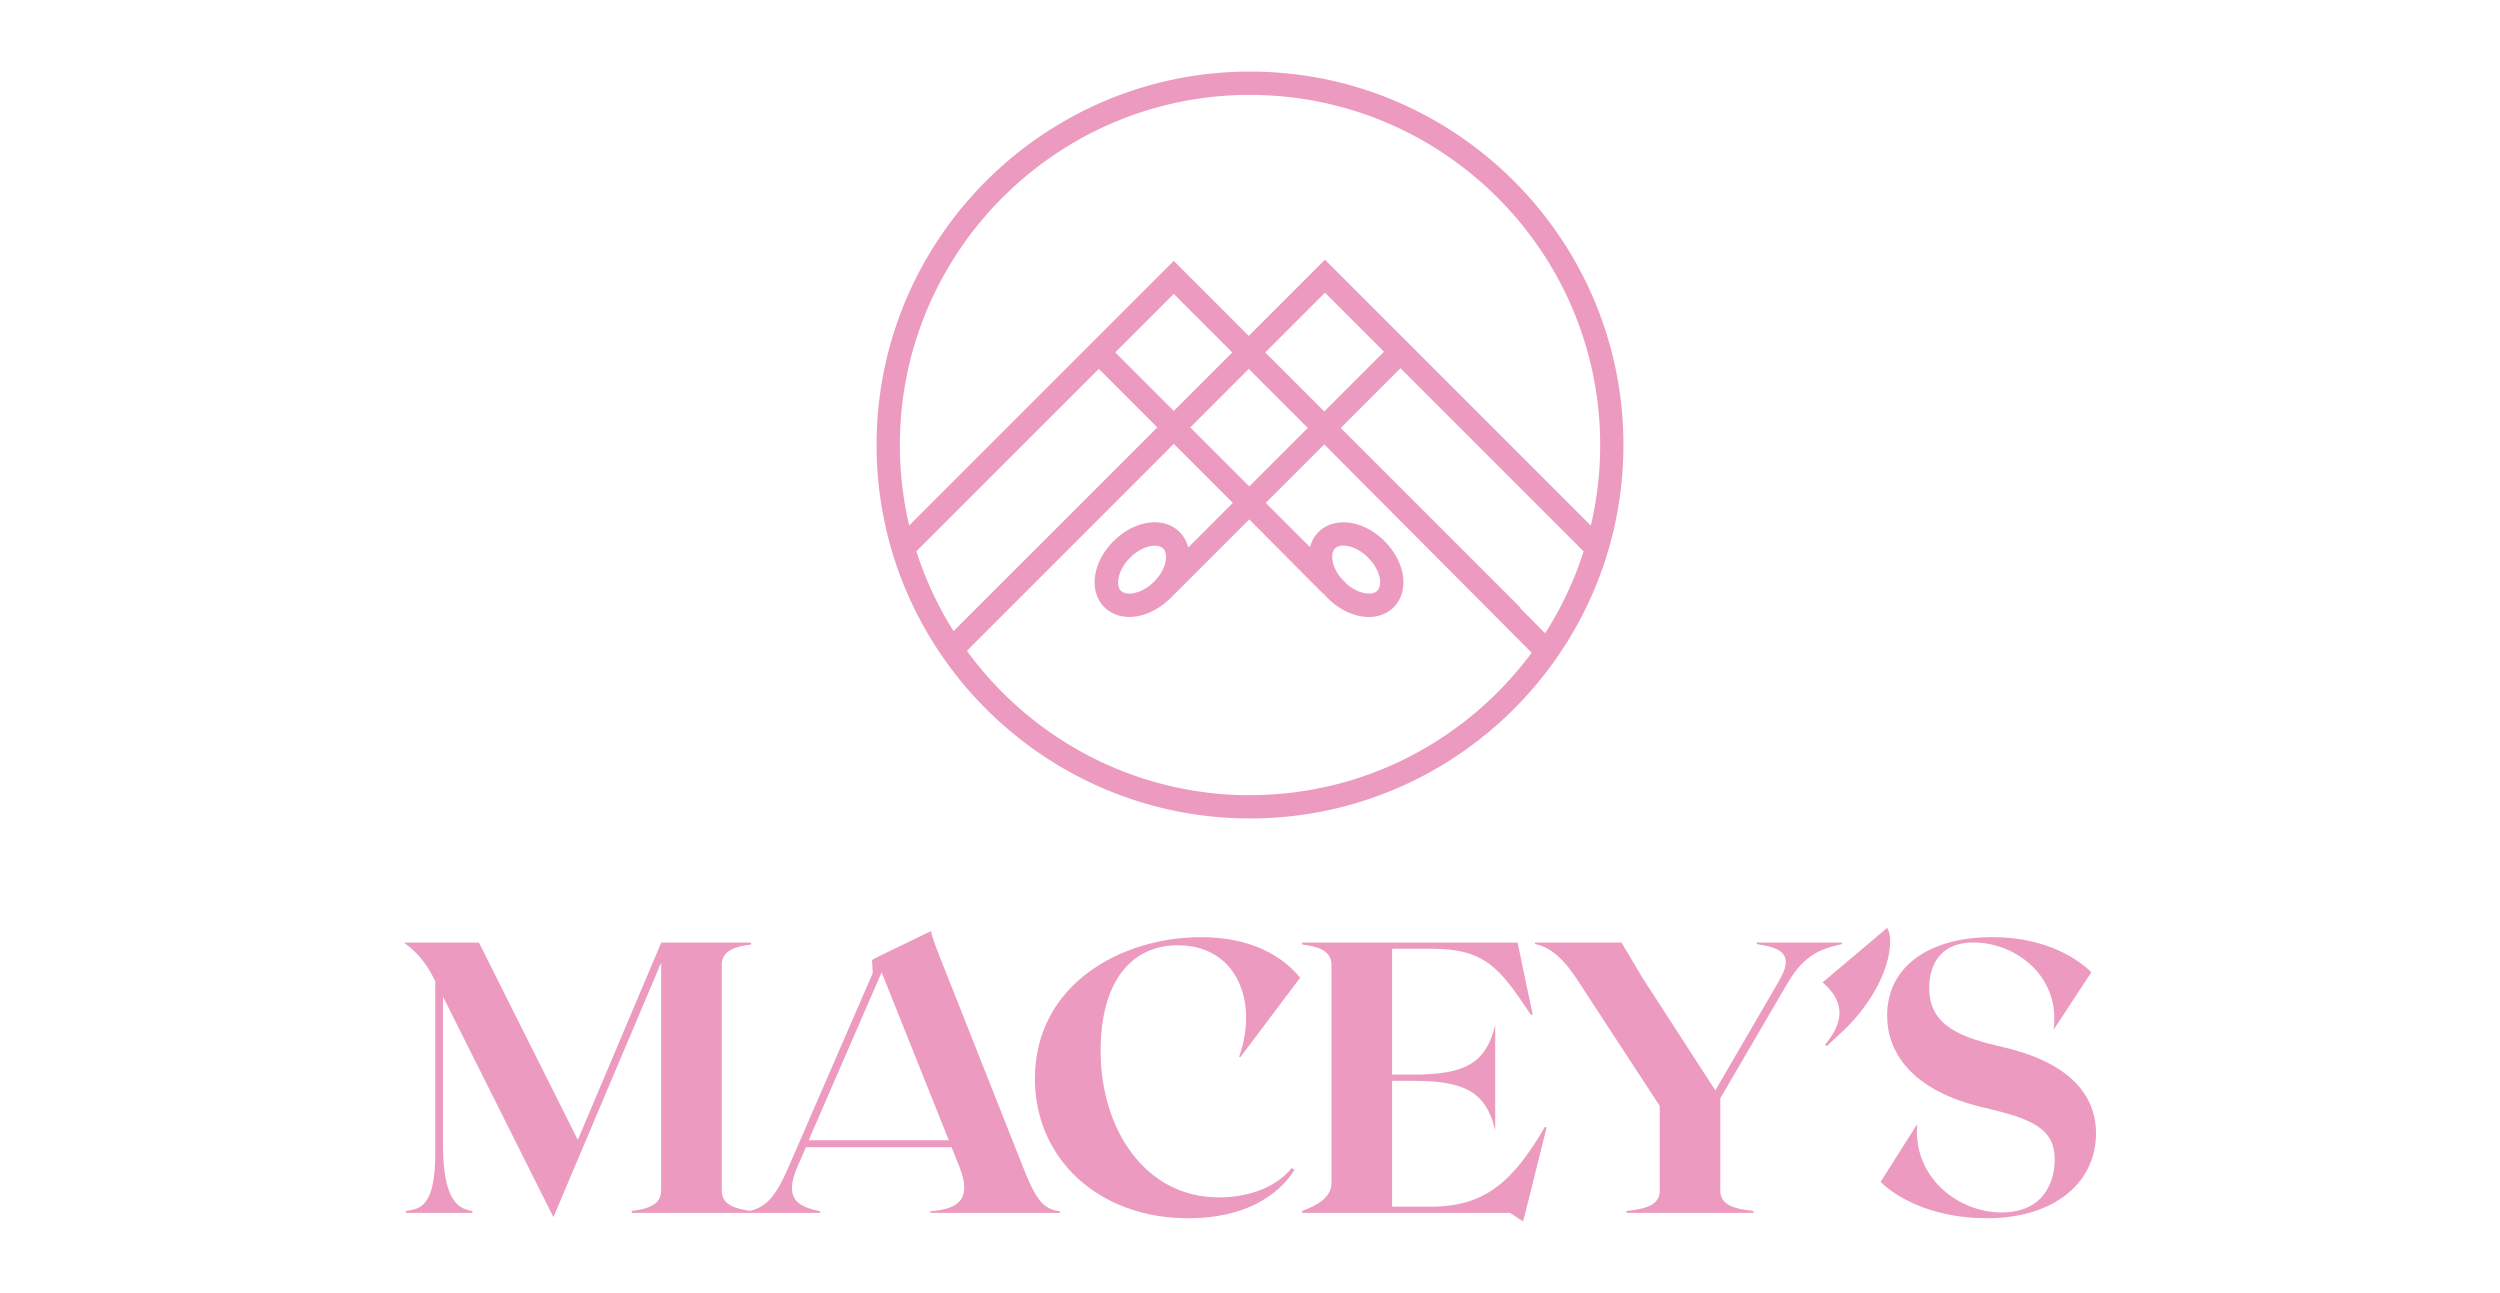 <?xml version="1.0" encoding="UTF-8"?> <svg xmlns="http://www.w3.org/2000/svg" id="Layer_1" data-name="Layer 1" viewBox="0 0 2067 1069"> <defs> <style>.cls-1{fill:#ec9ac0;}</style> </defs> <title>maceys-pink</title> <path class="cls-1" d="M1033.5,59.18c-170.25,0-308.75,138.5-308.75,308.75s138.5,308.76,308.75,308.76,308.75-138.51,308.75-308.76S1203.75,59.18,1033.5,59.18Zm70.28,394.3a9.56,9.56,0,0,1,6.91-2.39,19.78,19.78,0,0,1,3.48.33c5.76,1.06,11.95,4.56,17,9.61h0c5,5.05,8.55,11.24,9.61,17,.48,2.63.86,7.47-2.06,10.39-4.44,4.44-16.09,2.64-25.81-6.08l.11-.1-4.32-4.32C1101,468.5,1099.55,457.71,1103.78,453.48ZM1095.48,242l1.89,1.89,46.92,46.92-49.37,49.38-48.81-48.81Zm-76.62,49.38-48.37,48.36-48.38-48.38L970.48,243l16.12,16.13ZM908.49,305l48.38,48.39L788.4,521.81a288.59,288.59,0,0,1-30.75-66Zm75.63,48.39L1032.48,305l48.81,48.81-48.36,48.37Zm124.42.44,24.68-24.69,24.69-24.69,151.43,151.43a288.38,288.38,0,0,1-31.81,67.69l-20.62-20.7.33-.34Zm-75-275.34c159.63,0,289.49,129.87,289.49,289.49a289.25,289.25,0,0,1-7.74,66.57L1171.53,290.78h0l-6.44-6.45-7.18-7.17h0l-62.43-62.43-25.54,25.54-37.46,37.45-36.79-36.8-18.4-18.39h0l-6.81-6.82-6.81,6.82h0L751.73,434.46A289.51,289.51,0,0,1,744,367.93C744,208.31,873.87,78.44,1033.5,78.44Zm0,579c-96.1,0-181.4-47.08-234.09-119.38L970.49,367l48.81,48.81-36.88,36.89a27.17,27.17,0,0,0-7.11-12.81c-13.19-13.19-37.19-9.87-54.63,7.56s-20.75,41.43-7.55,54.63c5.24,5.23,12.53,8,20.63,8a38,38,0,0,0,6.87-.65c9.33-1.71,18.63-6.76,26.34-14.19l.06.06,65.87-65.87,60.92,61.3.21-.22.32.32c1.06,1.25,2.17,2.48,3.37,3.67,10.25,10.26,22.77,15.63,34,15.63,7.89,0,15.16-2.64,20.59-8.07,6.68-6.68,9.37-16.7,7.38-27.5-1.77-9.64-7.08-19.28-14.93-27.13s-17.49-13.16-27.13-14.93c-10.8-2-20.82.7-27.5,7.37a27.15,27.15,0,0,0-7,12.5l-36.58-36.58,48.35-48.36,171.51,172.24C1213.64,611,1128.89,657.42,1033.5,657.42Zm-106.75-169c-4.68-4.68-2.44-17.39,7.56-27.39,6.68-6.68,14.57-9.9,20.47-9.9,2.92,0,5.36.79,6.91,2.35,4.68,4.68,2.45,17.38-7.55,27.38S931.43,493.1,926.75,488.42Z"></path> <path class="cls-1" d="M596.76,797.51V984.6c0,11.49,11.18,15,24.27,16.6v1.6H522.38v-1.6c13.09-1.59,24.26-5.11,24.26-16.6V795.92l-89.07,210.39L366.26,824V946.29c0,43.42,11.17,53.32,24.26,54.91v1.6H335.61v-1.6c13.09-1.59,24.26-5.11,24.26-48.53V811.24c-6.06-12.13-12.13-21.71-25.86-31.92H396l81.73,163.14,69-163.14H621v1.59C607.94,782.51,596.76,786,596.76,797.51Z"></path> <path class="cls-1" d="M876.43,1001.52v1.28H769.16v-1.28c22.35-1.91,35.12-8.94,24-37l-6.39-16H666.36l-7,16c-11.81,27.45,1,33.2,18.84,37v1.28H619.43v-1.28c13.41-3.83,21.07-9.9,32.88-37.35l69.28-159.63L721,793.68l6.71-3.51,42.14-20.43c0,1.59,1,6.06,7.66,22.67l67.37,170.16C856.32,991.94,862.07,999.61,876.43,1001.52Zm-91.94-58.74L728.93,803.9,668.59,942.78Z"></path> <path class="cls-1" d="M982.42,1007.27c-74.39,0-126.75-49.49-126.75-115.26,0-78.21,71.52-117.16,137.29-117.16,41.5,0,67.36,15.64,82,33.52l-49.49,65.77-1-.32c16.28-45.66-1.91-92.27-50.76-92.27C937.08,781.55,910,809.33,910,869c0,64.49,36.71,121,97.69,121,23,0,46.61-7.35,60.34-24.27l2.24,1.6C1056.49,989.07,1028.39,1007.27,982.42,1007.27Z"></path> <path class="cls-1" d="M1278.69,932.24l-17.56,70.56-1.92,7-10.85-7H1076.6v-1.6c13.09-4.79,24.26-11.49,24.26-23V797.51c0-11.49-11.17-15-24.26-16.6v-1.59h178.14l12.46,59.38-1.28.64c-25.86-39-38-54.92-82.37-54.92H1151V888.5h16.6c42.78,0,61-8.62,68.64-41.18v87.16c-7.66-32.25-25.86-40.87-68.64-40.87H1151V997.69h31.92c44.38,0,67.68-20.11,94.5-66.09Z"></path> <path class="cls-1" d="M1522.92,779.32v1.27c-17.56,3.83-31,8.94-44.38,31.29L1422.35,908V984.6c0,11.49,11.18,15,27.46,16.6v1.6h-105v-1.6c16.28-1.59,27.46-5.11,27.46-16.6V914.36l-69.28-106c-12.45-18.52-23.31-25.86-33.84-27.78v-1.27h71.51l17.24,29,60.34,93.22,52.36-90c13.41-22.67,2.56-27.77-18.2-31v-1.27Z"></path> <path class="cls-1" d="M1508.87,863.92c17.24-20.75,15.32-36.72-1.92-51.72l53.32-45c1.28,1.92,2.55,5.75,2.55,10.54,0,26.18-19.15,57.15-41.82,77.26l-10.54,9.9Z"></path> <path class="cls-1" d="M1733,937c0,40.55-34.16,70.24-90.35,70.24-39.27,0-70.56-13.41-87.8-30l30.33-47.89c-3.83,44.69,34.48,73.11,69.6,73.11,37.67,0,44.06-29.05,44.06-43.74,0-26.18-19.8-33.84-57.79-42.78-62.89-14.37-80.77-47.89-80.77-76.3,0-40.55,34.8-64.81,86.84-64.81,37.35,0,65.13,12.77,82.05,29l-31.29,47.57c6.06-44.06-31.29-72.15-66.09-72.15-30.33,0-36.71,22-36.71,37.67,0,31.92,27.45,41.18,61,48.85C1719.9,880.52,1733,912.77,1733,937Z"></path> </svg> 
